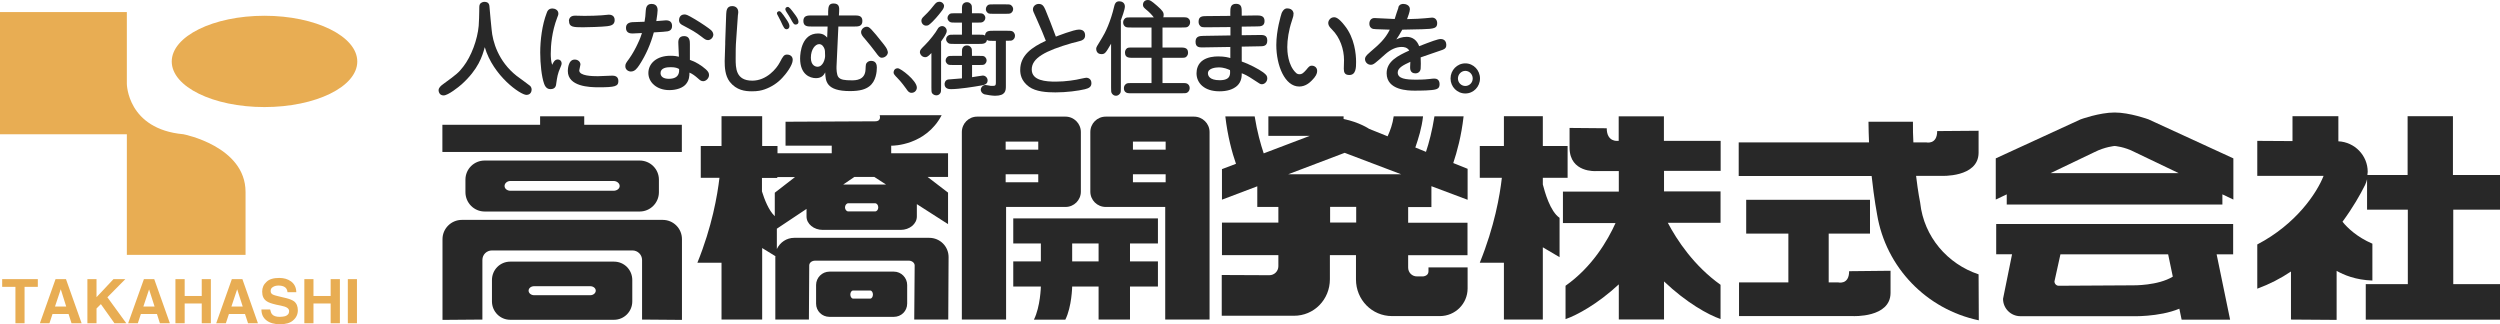 <?xml version="1.0" encoding="UTF-8"?><svg id="_レイヤー_1" xmlns="http://www.w3.org/2000/svg" viewBox="0 0 230 29.84"><defs><style>.cls-1{fill:#e8ad53;}.cls-2{fill:#282828;}</style></defs><path class="cls-1" d="M11.67,12.35H0V1.11h11.67v6.61s.04,4.16,5.2,4.63c0,0,5.72,1.1,5.72,5.31v5.79h-10.92v-11.1Z"/><path class="cls-1" d="M24.33,9.85c4.71,0,8.54-1.87,8.54-4.19s-3.83-4.21-8.54-4.21-8.53,1.89-8.53,4.21,3.82,4.19,8.53,4.19Z"/><path class="cls-1" d="M3.48,25.68v.71h-1.22v3.35h-.84v-3.35H.2v-.71h3.27Z"/><path class="cls-1" d="M5.59,26.61l.5,1.59h-1.03l.53-1.59ZM3.67,29.74h.88l.28-.85h1.48l.27.85h.93l-1.44-4.06h-.96l-1.44,4.06Z"/><path class="cls-1" d="M8.04,25.68h.84v1.66l1.56-1.66h1.09l-1.65,1.67,1.74,2.39h-1.09l-1.25-1.76-.4.4v1.36h-.84v-4.06Z"/><path class="cls-1" d="M13.71,26.61l.51,1.59h-1.03l.53-1.59ZM11.79,29.74h.89l.28-.85h1.48l.27.85h.92l-1.44-4.06h-.95l-1.45,4.06Z"/><path class="cls-1" d="M16.14,29.74v-4.06h.85v1.55h1.57v-1.55h.84v4.06h-.84v-1.82h-1.57v1.82h-.85Z"/><path class="cls-1" d="M21.29,28.2h1.04l-.51-1.59-.53,1.59ZM21.35,25.68h.95l1.43,4.06h-.91l-.28-.85h-1.48l-.28.85h-.89l1.44-4.06Z"/><path class="cls-1" d="M24.86,28.49c.04.18.09.33.17.42.13.16.37.24.71.24.2,0,.36-.03.49-.06.24-.08.37-.23.37-.47,0-.13-.07-.23-.19-.31-.11-.07-.3-.14-.56-.19l-.44-.09c-.42-.1-.72-.2-.88-.32-.28-.19-.41-.47-.41-.88,0-.36.13-.66.4-.9.25-.25.65-.36,1.17-.36.43,0,.79.1,1.1.33.3.23.46.55.47.98h-.81c-.02-.24-.12-.41-.32-.51-.13-.06-.31-.1-.5-.1-.22,0-.4.05-.53.14-.14.08-.2.2-.2.36s.06.25.2.33c.08.04.25.1.53.16l.71.17c.31.08.54.17.71.29.24.19.35.47.35.83s-.14.67-.43.92c-.28.25-.68.36-1.21.36s-.95-.12-1.25-.36c-.31-.24-.46-.57-.46-1h.8Z"/><path class="cls-1" d="M28,29.74v-4.06h.84v1.55h1.58v-1.55h.85v4.06h-.85v-1.82h-1.58v1.82h-.84Z"/><path class="cls-1" d="M32.84,25.68h-.84v4.06h.84v-4.06Z"/><path class="cls-2" d="M42.47,7.76c-.26.23-1.24,1.02-1.66,1.02s-.46-.41-.46-.47c0-.23.18-.4.46-.6,1.16-.85,1.38-1.01,1.82-1.59.73-.94,1.3-2.48,1.41-3.74.03-.29.05-1.14.05-1.33,0-.4,0-.53.05-.64.1-.21.35-.24.43-.24.43,0,.46.3.47.54.03.32.15,1.73.19,2.02.09,1.08.6,2.91,2.3,4.25.19.15,1.15.83,1.24.92.09.09.14.21.14.35,0,.16-.09.48-.48.48-.54,0-3.06-1.74-3.83-4.39-.23.83-.58,2.02-2.13,3.42Z"/><path class="cls-2" d="M52.87,5.48c-.63,0-.63,1-.63,1.05,0,1.44,2.01,1.5,2.81,1.5,1.53,0,1.84-.08,1.84-.58s-.45-.49-.59-.49c-.19,0-1.1.05-1.3.05-.49,0-1.71-.02-1.71-.53,0-.08.11-.45.11-.54,0-.27-.24-.46-.52-.46ZM50.79,5.93c-.1-.28-.12-.69-.12-.99,0-.76.1-2.03.59-3.31.07-.18.11-.26.11-.38,0-.34-.33-.47-.55-.47-.38,0-.48.28-.53.43-.41,1.06-.59,2.47-.59,3.62,0,1.04.13,2.23.35,2.85.15.46.42.52.59.52.47,0,.52-.32.54-.56.08-.53.12-.87.38-1.44.09-.22.11-.27.11-.35,0-.27-.19-.38-.35-.38-.29,0-.41.26-.51.48ZM52.35,1.93c0,.56.39.58,1.28.58.38,0,1.81-.04,2.24-.1.27-.04.68-.09.68-.56,0-.5-.45-.5-.55-.5s-.56.06-.66.06c-.37.03-1.05.05-1.57.05-.13,0-.74-.02-.88-.02-.55,0-.55.45-.55.49Z"/><path class="cls-2" d="M62.46,5.22c-.15-.04-.38-.09-.78-.09-1.26,0-2.03.7-2.03,1.59,0,.84.76,1.57,1.93,1.57.65,0,1.26-.2,1.55-.58.28-.35.3-.72.3-1.03.27.11.52.3.77.52.22.2.31.27.5.27.25,0,.53-.27.53-.56,0-.18-.06-.32-.29-.53-.4-.36-.97-.71-1.47-.87v-1.44c0-.27,0-.75-.53-.75-.57,0-.55.49-.53.78l.05,1.14ZM62.48,6.35c.01.23.05.9-.95.9-.52,0-.76-.22-.76-.53,0-.48.57-.54.93-.54.46,0,.63.09.78.17ZM59.31,2c-.14,0-1.07.04-1.15.04-.51.04-.57.34-.57.53,0,.51.46.51.61.51.08,0,.49-.02.86-.04-.06.2-.18.55-.39.98-.16.35-.47.94-.78,1.37-.3.41-.36.48-.36.71,0,.32.29.48.51.48.36,0,.57-.28.8-.63.59-.91,1.03-1.92,1.31-2.97.72-.04,1.11-.07,1.28-.1.1-.03.4-.08.4-.49,0-.36-.21-.52-.56-.52-.13,0-.75.07-.89.07.08-.46.12-.89.12-1,0-.13-.01-.58-.56-.58-.47,0-.51.4-.53.61-.03.53-.04.57-.11,1.02ZM65.62,3.16c0-.11-.07-.28-.22-.4-.18-.16-.83-.61-1.45-.98-.73-.43-.82-.45-.98-.45-.39,0-.5.32-.5.52,0,.29.2.41.39.5.82.44,1.1.58,1.7,1.04.29.23.4.3.58.3.23,0,.49-.22.49-.54Z"/><path class="cls-2" d="M72.46.64c-.15,0-.21.13-.21.2,0,.09.09.23.1.25.21.31.28.45.36.58.27.5.33.59.48.59.03,0,.27,0,.27-.26,0-.19-.16-.46-.39-.75-.32-.43-.47-.62-.61-.62ZM71.75,1.04c-.11-.04-.27.04-.27.18,0,.05.02.11.03.11.02.05.26.52.31.6.28.61.35.76.55.76.13,0,.26-.1.26-.29,0-.14-.09-.33-.23-.54-.12-.18-.51-.78-.65-.82ZM67.9,1.34c0-.07.02-.2.02-.22,0-.37-.24-.56-.56-.56-.52,0-.53.46-.55.73l-.09,2.56v.2s-.05,1.32-.05,1.57c0,.51.02,1.33.47,1.91.62.78,1.41.87,2.04.87.52,0,.86-.07,1.17-.18.62-.22,1.18-.58,1.62-1.06.29-.3.96-1.14.96-1.65,0-.42-.37-.49-.51-.49-.29,0-.38.14-.68.72-.3.58-1.22,1.68-2.53,1.68-1.53,0-1.53-1.17-1.53-2.03,0-.58,0-1.17.05-1.75l.16-2.29Z"/><path class="cls-2" d="M75.91,5.15c0,.26-.18.99-.7.99-.18,0-.61-.11-.61-.83,0-.79.42-1.25.76-1.25.27,0,.42.24.49.43.04.12.06.21.06.67ZM76.19,1.42h-1.52c-.35,0-.76,0-.76.51s.4.51.76.51h1.47l-.04,1.02c-.15-.16-.34-.38-.84-.38-1.48,0-1.65,1.73-1.65,2.3,0,1.48.91,1.81,1.46,1.81s.74-.32.85-.53c.03.78.06,1.72,2.28,1.72.93,0,1.43-.17,1.78-.44.62-.47.69-1.36.69-1.72,0-.21-.04-.62-.52-.62-.16,0-.28.05-.38.15-.12.12-.12.19-.14.64-.04,1-.92,1-1.28,1-.64,0-1.03-.05-1.22-.3-.16-.2-.18-.74-.17-.97l.17-3.68h1.46c.35,0,.75,0,.75-.51s-.4-.51-.75-.51h-1.41l.02-.33c.02-.39.04-.77-.52-.77-.46,0-.47.34-.49.73v.36ZM81.66,4.73c-.02-.13-.04-.24-.34-.63-1.21-1.53-1.35-1.64-1.58-1.64-.27,0-.52.24-.52.5,0,.19.11.35.38.65.22.24.76.93.93,1.16.31.42.4.54.6.54.31,0,.6-.28.55-.57Z"/><path class="cls-2" d="M84.35,8.06c0,.22-.17.48-.49.48-.23,0-.34-.15-.5-.39-.06-.09-.46-.63-.74-.91-.34-.35-.41-.44-.41-.57,0-.05.02-.39.39-.39.26,0,1.75,1.13,1.75,1.78Z"/><path class="cls-2" d="M86.58,3.81c.31-.44.52-.73.52-.98,0-.19-.17-.43-.42-.43-.08,0-.28.03-.4.24-.18.35-.78,1.11-1.18,1.5-.36.36-.47.46-.47.65s.18.47.49.47c.1,0,.22,0,.57-.38v3.15c0,.31,0,.44.06.54.07.09.2.2.38.2.11,0,.26-.02.38-.2.07-.11.07-.23.07-.54V3.81ZM92.54,3.75c.48,0,.53,0,.63-.07.09-.06.21-.18.21-.39,0-.15-.07-.26-.13-.33-.14-.13-.24-.13-.62-.13h-1.26c-.37,0-.71,0-.75.44-.11-.08-.23-.08-.56-.08h-.64v-1.11h.48c.3,0,.44,0,.54-.07.08-.06.21-.17.21-.36,0-.05,0-.23-.21-.37-.1-.06-.24-.06-.54-.06h-.48v-.27c0-.3,0-.44-.07-.54-.09-.12-.2-.21-.39-.21-.18,0-.29.09-.33.13-.13.14-.13.23-.13.62v.27h-.59c-.3,0-.43,0-.53.06-.07.06-.21.18-.21.37,0,.04,0,.22.21.36.1.07.24.07.53.07h.59v1.11h-.72c-.3,0-.43,0-.53.07-.07.04-.21.16-.21.35,0,.18.12.29.21.36.1.07.23.07.53.07h2.28c.37,0,.68,0,.74-.37.11.09.23.09.57.09h.25v3.85c0,.22-.04.29-.25.29-.04,0-.13,0-.22,0-.06-.01-.42-.08-.49-.08-.25,0-.43.24-.43.44,0,.08.05.31.34.42.21.05.72.13.97.13.97,0,1-.47,1-.89V3.75ZM89.42,5.14v-.22c0-.31,0-.43-.07-.53-.09-.13-.2-.21-.39-.21-.18,0-.29.08-.33.13-.13.13-.13.23-.13.61v.22h-.76c-.31,0-.44,0-.54.06-.06.05-.2.16-.2.36,0,.22.15.31.2.36.1.06.23.06.54.06h.76v1.23c-.18.02-1.06.09-1.25.1-.31.04-.35.35-.35.42,0,.47.45.47.61.47.72,0,2.13-.22,2.73-.33.34-.06.62-.12.62-.48,0-.22-.19-.44-.44-.44-.07,0-.84.13-.99.15v-1.12h.6c.31,0,.44,0,.55-.06.05-.05.19-.16.19-.36,0-.2-.15-.32-.2-.36-.09-.06-.23-.06-.54-.06h-.6ZM86.86.53c0-.09-.13-.37-.44-.37-.23,0-.33.13-.43.24-.22.28-.52.66-.97,1.08-.23.21-.25.32-.25.43,0,.23.18.45.43.45.11,0,.19-.02.28-.09.4-.3.92-.95,1.05-1.12.32-.39.32-.49.32-.63ZM91.43.4c-.29,0-.43,0-.53.06-.09.07-.2.19-.2.38,0,.1.03.25.2.37.1.06.24.06.53.06h1.03c.3,0,.43,0,.54-.06.1-.07.21-.19.21-.37,0-.09-.03-.25-.21-.38-.1-.06-.24-.06-.54-.06h-1.03Z"/><path class="cls-2" d="M96.23,3.75c-1.31.59-2.37,1.35-2.37,2.68,0,.35.06,1,.81,1.55.64.46,1.63.52,2.43.52,1.02,0,2.08-.14,2.71-.29.41-.1.6-.24.6-.56,0-.42-.34-.5-.47-.5-.07,0-.3.06-.48.09-.48.12-1.41.27-2.32.27s-2.22-.08-2.22-1.12,1.21-1.71,3.71-2.43c.13-.03.7-.17.8-.21.1-.03.4-.13.4-.48,0-.11,0-.55-.56-.55-.48,0-2.02.61-2.13.65-.31-.85-.73-1.91-.96-2.46-.13-.29-.25-.55-.61-.55-.3,0-.54.22-.54.5,0,.15.03.2.37.95.3.65.69,1.6.82,1.95Z"/><path class="cls-2" d="M106.93,2.53h1.8c.31,0,.44,0,.55-.07.14-.1.21-.24.21-.41,0-.12-.03-.24-.13-.33-.13-.13-.22-.13-.62-.13h-1.72s.04-.08.04-.22c0-.21-.07-.37-.61-.84-.57-.49-.66-.53-.85-.53-.33,0-.45.26-.45.43,0,.21.1.28.34.49.25.2.46.42.66.68h-2.07c-.31,0-.44,0-.54.06-.14.11-.21.24-.21.4,0,.12.04.25.13.34.13.13.24.13.62.13h1.86v1.84h-1.7c-.31,0-.44,0-.54.06-.2.14-.2.34-.2.41,0,.48.37.48.74.48h1.7v2.32h-1.8c-.3,0-.43,0-.53.07-.17.11-.21.27-.21.4s.03.25.12.34c.15.13.24.13.62.13h4.56c.3,0,.44,0,.54-.07.16-.11.21-.27.21-.4,0-.12-.03-.24-.12-.33-.14-.14-.23-.14-.62-.14h-1.76v-2.32h1.6c.31,0,.44,0,.54-.06.21-.15.21-.34.21-.42,0-.47-.38-.47-.75-.47h-1.6v-1.84ZM103.1,1.93c.12-.33.39-1.06.39-1.33,0-.36-.29-.48-.52-.48-.35,0-.42.29-.46.45-.33,1.43-.84,2.47-1.12,2.91-.49.79-.54.88-.54,1,0,.11.03.5.49.5.32,0,.4-.13.88-.96v4.03c0,.31,0,.44.07.54.06.1.19.22.37.22.1,0,.26-.03.39-.22.07-.09.07-.22.07-.54V1.93Z"/><path class="cls-2" d="M113.16,6.45c.03.38.07.93-.95.93-.96,0-1.08-.43-1.08-.64,0-.47.73-.54.99-.54.5,0,.83.16,1.04.25ZM113.19,1.46l-2.18.02c-.38,0-.74.01-.74.51,0,.07,0,.25.14.39.1.13.25.13.62.13l2.17-.02v.77l-2.46.04c-.34.01-.75.01-.75.54s.35.53.75.52l2.45-.04v1.02c-.18-.05-.5-.15-1.12-.15-.4,0-.95.06-1.38.34-.5.33-.61.85-.61,1.21,0,.89.7,1.66,2.11,1.66.69,0,1.24-.16,1.63-.51.42-.39.42-.9.42-1.15.22.08.51.2,1.13.62.53.35.58.39.72.39.26,0,.5-.24.5-.54,0-.21-.07-.32-.37-.55-.42-.31-1.35-.79-1.98-1v-1.37l1.59-.03c.39,0,.76,0,.76-.53s-.38-.52-.77-.51l-1.58.02v-.79l1.36-.02c.38,0,.74-.01.74-.5,0-.51-.43-.51-.75-.51l-1.35.02v-.33c0-.38,0-.76-.52-.76s-.53.41-.53.76v.33Z"/><path class="cls-2" d="M119,1.29c0,.17-.03.27-.15.63-.29.86-.42,1.75-.42,2.41,0,.36.04,1.66.8,2.37.08.09.2.13.33.13.19,0,.31-.06.61-.4.25-.31.32-.39.53-.39.14,0,.48.1.48.49,0,.24-.12.51-.51.89-.17.17-.56.54-1.14.54-1.32,0-2.11-1.92-2.11-3.82,0-1.34.42-2.71.49-2.93.04-.1.2-.44.5-.44.6,0,.6.48.6.52ZM122.7,1.58c.19,0,.46.07.99.75.95,1.16,1.07,2.69,1.07,3.36,0,.5,0,1.21-.62,1.21-.41,0-.51-.22-.51-.58,0-.12.02-.68.02-.79,0-.99-.36-2.08-1.11-2.82-.21-.21-.29-.32-.33-.49-.07-.29.18-.63.5-.63Z"/><path class="cls-2" d="M128.64.68c.11-.31.36-.32.47-.32.21,0,.6.11.6.49,0,.23-.2.74-.26.91.74-.01,1.31-.05,1.65-.08.1,0,.55-.06.65-.06.29,0,.47.22.47.51,0,.46-.25.53-1.38.56-.51.02-1.33.03-1.83.04-.24.45-.38.64-.55.9.21-.1.52-.24.96-.24.55,0,.96.34,1.14.86,1.13-.44,1.73-.66,1.98-.66.4,0,.52.3.52.54s-.08.35-.33.45c-.56.21-1.47.49-2.03.7.02.33.02.88,0,1.03-.02.27-.22.44-.48.44-.49,0-.49-.42-.49-.56,0-.09.02-.42.02-.5-.63.29-1.16.55-1.16.98,0,.57.73.66,1.7.66.65,0,1.06-.04,1.31-.07.1-.02.28-.03.37-.03.47,0,.47.44.47.52,0,.36-.21.43-.35.47-.35.11-1.38.12-1.95.12s-2.57-.03-2.57-1.6c0-1.11,1.05-1.62,2.08-2.09-.19-.31-.53-.33-.69-.33-.52,0-1.01.22-1.53.68-.94.84-1.07.96-1.32.96-.3,0-.53-.25-.53-.52,0-.14.03-.28.46-.64.85-.73,1.38-1.19,1.82-2.07-.24-.02-1.4-.03-1.54-.07-.17-.04-.34-.19-.34-.48,0-.27.15-.52.47-.52.16,0,1.55.08,1.86.09.05-.17.29-.92.35-1.06Z"/><path class="cls-2" d="M136.16,7.22c0,.75-.59,1.38-1.35,1.38s-1.36-.62-1.36-1.38.6-1.39,1.36-1.39,1.35.64,1.35,1.39ZM134.13,7.22c0,.39.31.69.68.69s.68-.3.68-.69-.31-.7-.68-.7-.68.32-.68.7Z"/><path class="cls-2" d="M106.53,22.4v-2.31h-13.31v2.31h2.54v1.65h-2.54v2.31h2.54s-.04,1.85-.64,3.05h2.89c.6-1.2.63-3.05.63-3.05h2.43v3.04h2.89v-3.04h2.57v-2.31h-2.57v-1.65h2.57ZM101.07,24.05h-2.43v-1.65h2.43v1.65Z"/><path class="cls-2" d="M98.03,10.73h-8.13c-.78,0-1.41.63-1.41,1.42v17.25h4.07v-10.36h5.47c.78,0,1.41-.63,1.41-1.41v-5.48c0-.79-.64-1.42-1.41-1.42ZM95.52,16.77h-3v-.74h3v.74ZM95.52,13.77h-3v-.74h3v.74Z"/><path class="cls-2" d="M109.85,10.73h-8.12c-.79,0-1.42.63-1.42,1.42v5.48c0,.78.63,1.41,1.42,1.41h5.47v10.36h4.08V12.15c0-.79-.65-1.42-1.43-1.42ZM107.24,16.77h-3.01v-.74h3.01v.74ZM107.24,13.77h-3.01v-.74h3.01v.74Z"/><path class="cls-2" d="M230,19.29v-3.19h-4.33v-5.41h-4.17v5.41h-3.7c.01-.09.03-.2.03-.29,0-1.51-1.2-2.74-2.7-2.81v-2.31h-4.22v2.29l-3.24-.02v3.22h6.1c-.62,1.58-2.52,4.44-6.1,6.31v4.07c1.14-.42,2.16-.95,3.1-1.58v4.42l4.2.03v-4.51c.65.37,1.75.84,3.29.89v-3.39c-1.42-.61-2.3-1.46-2.75-2.02.95-1.29,1.64-2.5,2.08-3.39.08-.16.13-.33.18-.52v2.8h3.75v6.85h-3.87v3.27h12.38v-3.27h-4.33v-6.85h4.33Z"/><path class="cls-2" d="M176.66,18.67s-.2-.96-.38-2.49h2.29s3.43.18,3.46-2.11v-2.04l-3.81.03c0,1.28-1.01,1.04-1.01,1.04h-1.18c-.03-.6-.05-1.23-.04-1.9h-4.09c0,.65.03,1.28.05,1.9h-11.99v3.09h12.23c.23,2.14.5,3.53.5,3.53.81,4.89,4.55,8.74,9.36,9.75l-.02-4.23c-2.86-.95-5.03-3.46-5.37-6.56Z"/><path class="cls-2" d="M169.11,25.98h-.87v-4.49h3.8v-3.11h-11.39v3.11h3.88v4.49h-4.54v3.1h10.48s3.44.17,3.46-2.12v-2.05l-3.81.04c0,1.29-1.02,1.03-1.02,1.03Z"/><path class="cls-2" d="M183.65,23.39h1.46l-.83,4.1c0,.89.72,1.6,1.6,1.6h10.19s2.54.1,4.43-.69l.21,1.01h4.46l-1.24-6.01h1.52v-2.79h-21.8v2.79ZM199.9,25.45c-1.37.84-3.63.8-3.63.8l-6.87.04c-.22,0-.39-.19-.39-.4l.55-2.49h9.91l.43,2.06Z"/><path class="cls-2" d="M194.55,10.35c-1.4,0-3.13.63-3.13.63l-7.81,3.59v3.79l1.01-.48v.94h19.84v-.94l1.01.48v-3.79l-7.81-3.59s-1.72-.63-3.12-.63ZM188.65,15.93l4.03-1.93c.99-.5,1.87-.57,1.87-.57,0,0,.89.06,1.86.57l4.03,1.93h-11.79Z"/><path class="cls-2" d="M158.3,15.74v-2.78h-5.22v-2.26h-4.16v2.26h-.09s-1.01.13-1.01-1.16l-3.42-.03v1.85c.03,2.29,2.43,2.12,2.43,2.12h2.1v1.89h-5.14v2.89h4.84c-.72,1.59-2.12,4.02-4.6,5.77v3.07c1.08-.38,2.96-1.4,4.9-3.2v3.23h4.16v-3.5c2.05,1.95,4.06,3.07,5.2,3.46v-3.15c-2.47-1.76-4.02-4.13-4.85-5.7h4.85v-2.89h-5.2v-1.89h5.22Z"/><path class="cls-2" d="M141.94,16.97v-.61h2.28v-2.93h-2.28v-2.74h-3.58v2.74h-2.22v2.93h2.03c-.18,1.62-.68,4.48-2.03,7.81h2.22v5.23h3.58v-6.65l1.54.91v-3.62c-.87-.59-1.36-2.38-1.54-3.07Z"/><path class="cls-2" d="M134.67,10.7h-2.7c-.21,1.32-.5,2.44-.78,3.27l-.98-.4c.28-.82.59-1.78.71-2.87h-2.7c-.1.72-.32,1.31-.56,1.84l-1.71-.69s-.89-.61-2.34-.9v-.25h-6.92v1.8h3.81l-4.24,1.61c-.28-.84-.61-2.01-.83-3.4h-2.7c.21,1.83.63,3.36.98,4.36l-1.29.49v2.81l3.25-1.23v1.9h1.94v1.44h-5.19v2.99h5.19v1.02c0,.46-.37.83-.83.83l-4.38-.02v3.75h6.63c1.86.01,3.32-1.49,3.32-3.36v-2.22h2.4v2.24c0,1.86,1.46,3.37,3.32,3.37h4.4c1.41,0,2.55-1.14,2.55-2.54v-1.94h-3.6v.37c0,.43-.5.46-.5.46h-.55c-.46.01-.82-.36-.82-.81v-1.14h5.46v-2.99h-5.46v-1.44h2.14v-1.92l3.33,1.25v-2.85l-1.32-.53c.34-1.01.75-2.5.95-4.29ZM124.77,20.47h-2.4v-1.44h2.4v1.44ZM118.52,16.03l5.19-1.97,5.19,1.97h-10.38Z"/><polygon class="cls-2" points="53.75 11.48 53.75 10.7 49.69 10.7 49.69 11.48 40.7 11.48 40.7 13.98 62.73 13.98 62.73 11.48 53.75 11.48"/><path class="cls-2" d="M44.38,29.4v-5.48c0-.5.39-.88.89-.88h12.91c.49,0,.89.39.89.88v5.48l3.67.03v-7.43c0-.98-.79-1.77-1.77-1.77h-18.48c-.98,0-1.78.8-1.78,1.77v7.43l3.67-.03Z"/><path class="cls-2" d="M56.49,24.07h-9.55c-.93,0-1.68.75-1.68,1.69v1.97c0,.93.75,1.69,1.68,1.69h9.55c.93,0,1.68-.76,1.68-1.69v-1.97c0-.94-.75-1.69-1.68-1.69ZM54.3,27.16h-5.16c-.28,0-.51-.19-.51-.42s.23-.41.51-.41h5.16c.29,0,.51.19.51.41s-.22.42-.51.42Z"/><path class="cls-2" d="M82.24,24.99h-5.93c-.68,0-1.23.56-1.23,1.23v1.71c0,.69.55,1.22,1.23,1.22h5.93c.67,0,1.22-.53,1.22-1.22v-1.71c0-.67-.55-1.23-1.22-1.23ZM80.07,27.47h-1.59c-.13,0-.25-.17-.25-.37s.11-.37.25-.37h1.59c.13,0,.24.17.24.37s-.11.37-.24.37Z"/><path class="cls-2" d="M58.85,14.77h-14.26c-.98,0-1.77.78-1.77,1.76v1.15c0,.98.79,1.78,1.77,1.78h14.26c.98,0,1.77-.8,1.77-1.78v-1.15c0-.97-.79-1.76-1.77-1.76ZM56.45,17.55h-9.49c-.3,0-.54-.19-.54-.44s.24-.46.54-.46h9.49c.3,0,.56.21.56.46s-.26.44-.56.44Z"/><path class="cls-2" d="M85.47,21.88h-12.4c-.71,0-1.31.42-1.6,1.03v-1.87l2.73-1.82v.7c0,.68.67,1.23,1.49,1.23h7.17c.82,0,1.49-.55,1.49-1.23v-1.14l2.87,1.84v-2.9l-1.88-1.44h1.88v-2.18h-5.23v-.7h.12s3.06,0,4.52-2.8h-5.7s.2.56-.42.56l-8.24.04v2.2h4.25v.7h-4.99v-.67h-1.41v-2.74h-3.74v2.74h-1.91v2.93h1.72c-.19,1.62-.68,4.48-2.03,7.81h2.22v5.23h3.74v-6.58l1.22.75s-.01.05-.01.08v5.75h3.09l.03-4.98c0-.25.24-.44.55-.44h8.61c.29,0,.54.2.54.44l-.04,4.98h3.13l.03-5.75c0-.98-.79-1.77-1.78-1.77ZM80.51,19.45h-2.47c-.16,0-.3-.17-.3-.37s.14-.38.3-.38h2.47c.16,0,.29.17.29.38s-.13.37-.29.37ZM78.59,16.28h1.85l1.08.7h-3.95l1.03-.7ZM71.28,17.72v2.17c-.56-.53-.95-1.54-1.18-2.28v-1.24h1.41v-.08h1.63l-1.86,1.44Z"/></svg>
